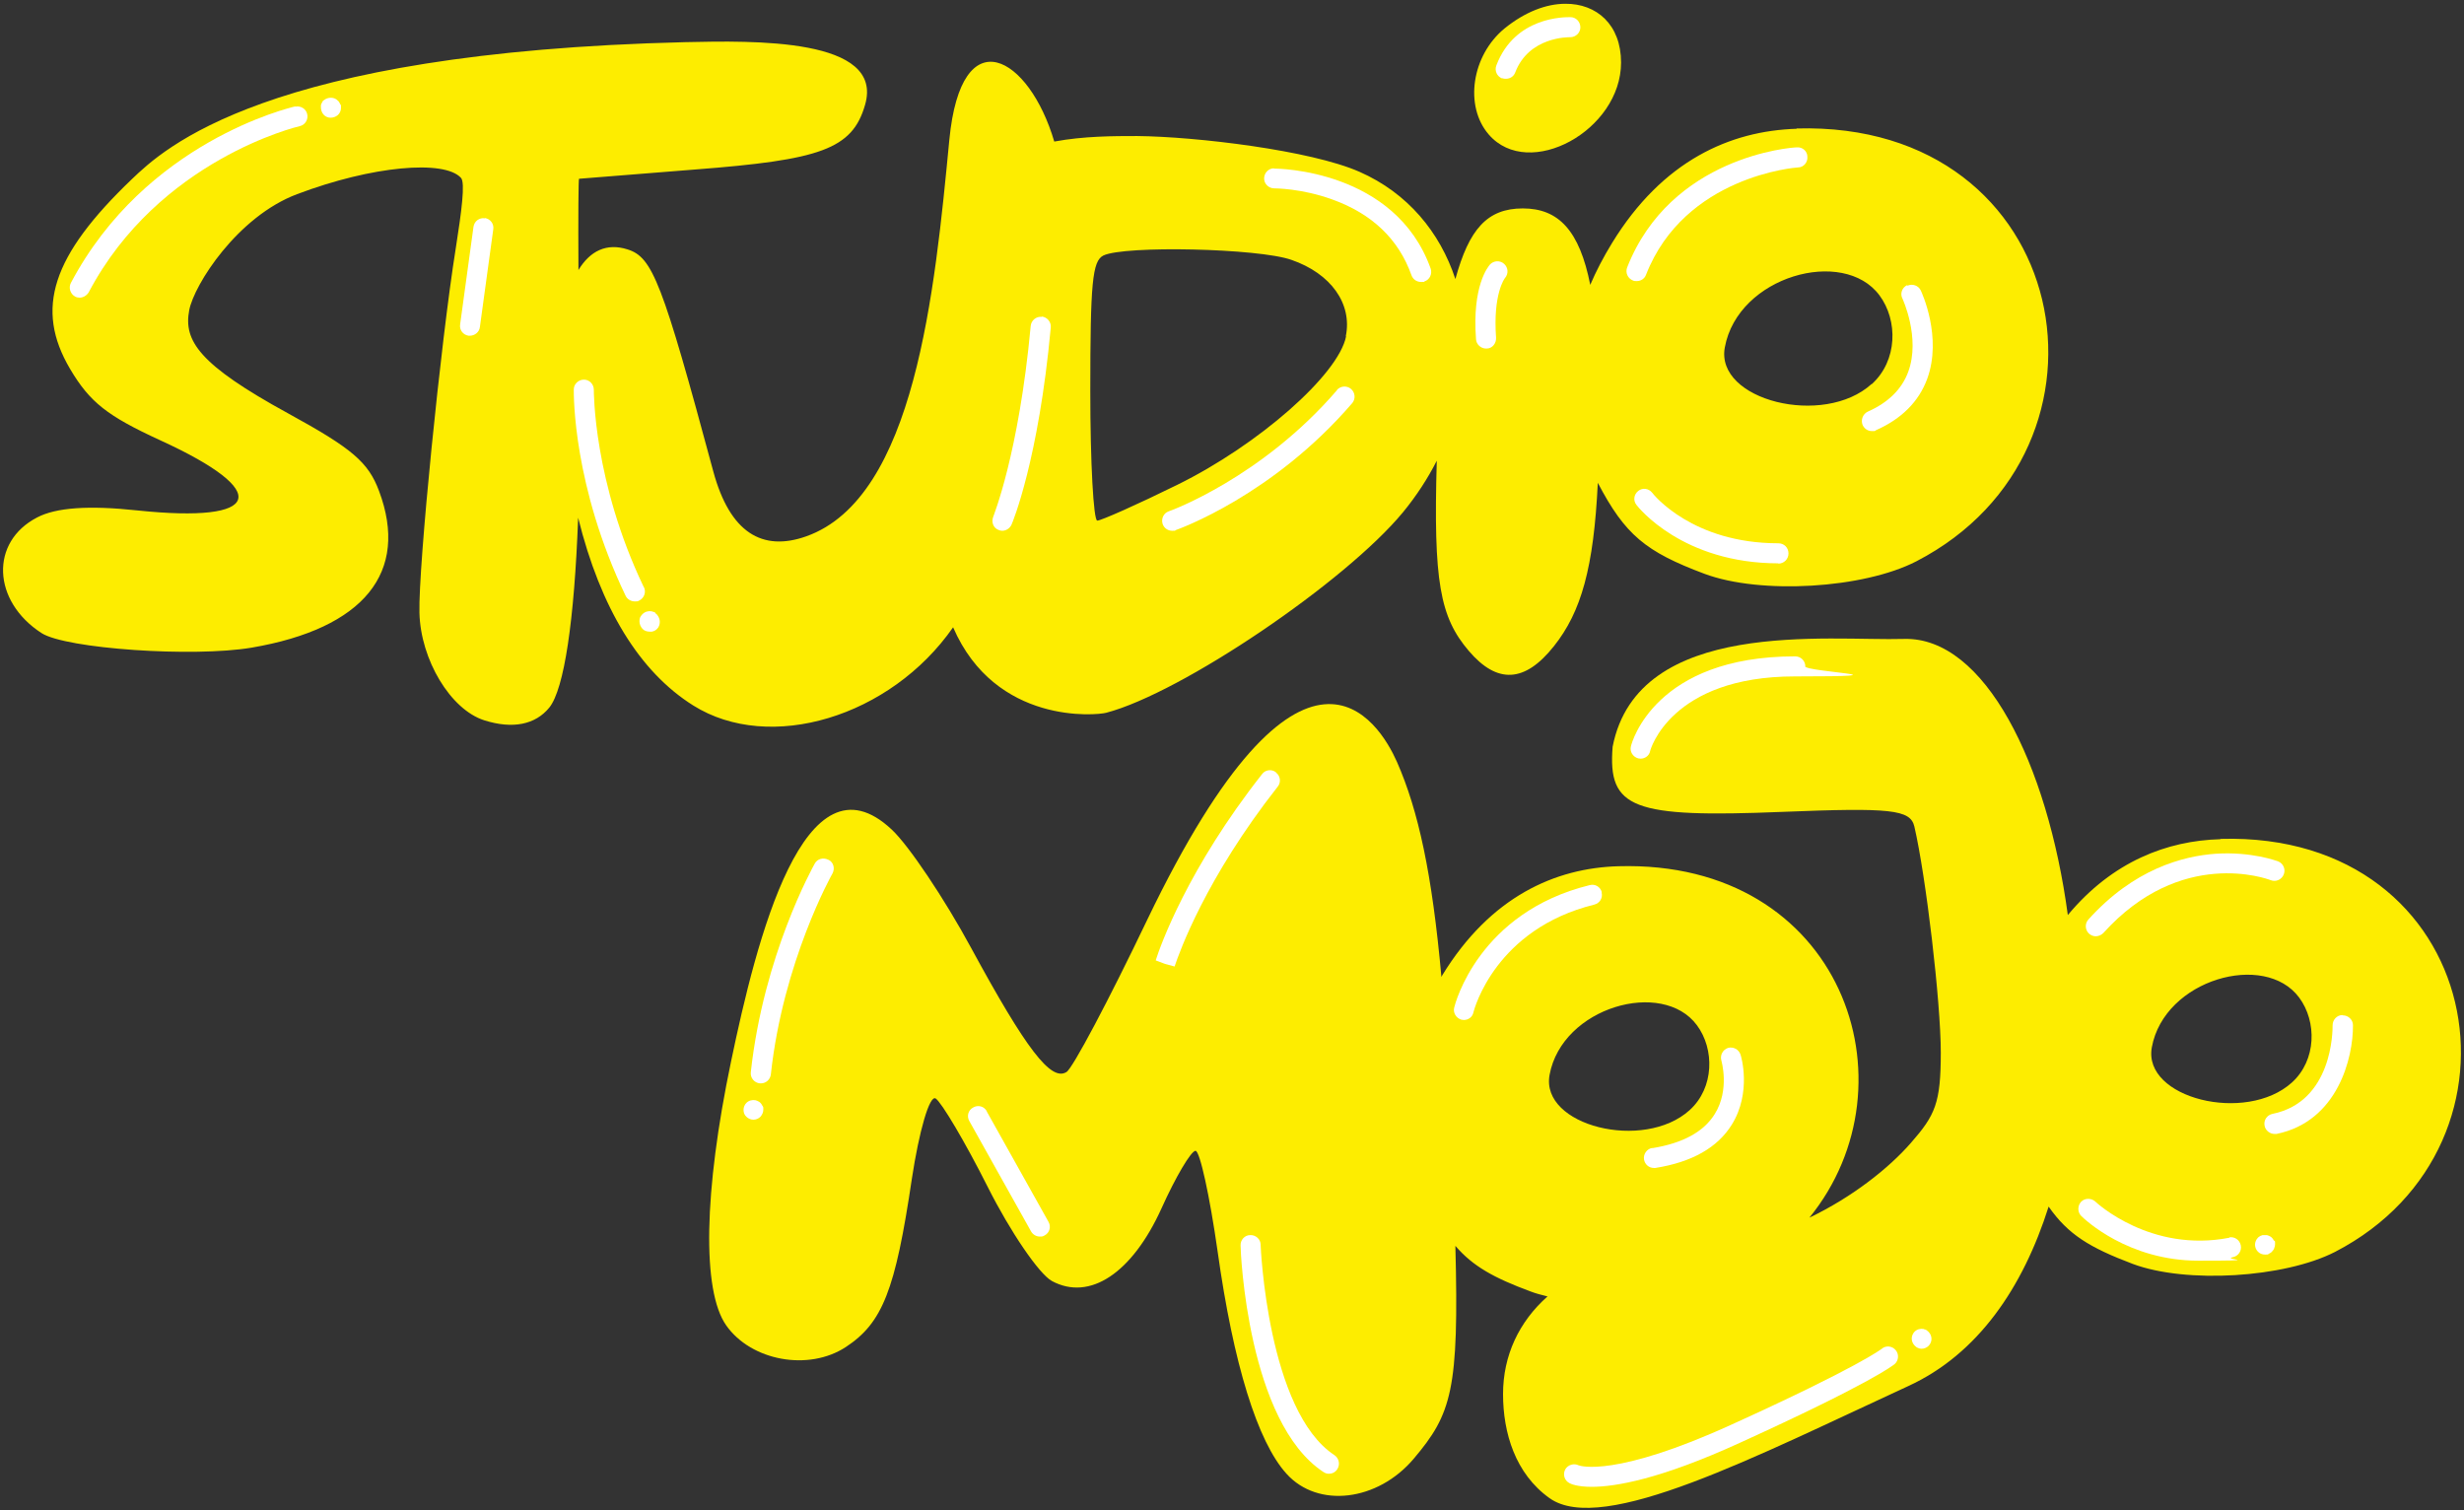 <svg xmlns="http://www.w3.org/2000/svg" id="Ebene_1" viewBox="0 0 847.7 519.6"><rect x="0" y="0" width="847.7" height="519.6" fill="#333333" stroke="none"/><defs><style>      .st0 {        fill: #fff;      }      .st1 {        fill: #fded00;      }    </style></defs><g><g><path class="st1" d="M618.1,44.3c-22.8.7-46.1,10.9-63.5,39.3-3,4.9-5.5,9.7-7.5,14.4-3.7-18.7-10.9-26.3-23.2-26.3s-18.5,7.2-23.2,24.3c-5.3-16.1-16.4-29.6-33-36.9-16.8-7.4-56.1-12.1-76.5-12.3-8,0-18.3,0-28.5,1.9-8.6-29.3-32-43-36.1-.6-5,52.1-11.8,123.1-49.2,136.4-15.2,5.4-26.3-1.3-32-22.3-17.6-65.3-20.9-73.7-29.5-76.4-7.2-2.3-12.9.5-16.9,7.1-.1-18.7,0-31.3.2-31.4.4,0,18.5-1.5,40.1-3.2,42.8-3.3,53.9-6.9,58.3-22.2,6.8-23.2-38.7-22.1-61.8-21.6C90.9,18,56.2,51.3,45.4,61.6c-27.6,26.4-33.5,44.6-21.3,65.3,6.8,11.5,12.8,16.2,31.1,24.6,38.7,17.7,35.1,28.6-7.9,24.1-16.8-1.8-28-1-34.5,2.4-16.3,8.4-15.5,28.8,1.5,39.8,8.4,5.4,52.3,8.4,72.3,5,38.6-6.6,54.3-25.9,43.8-53.9-3.7-9.9-9.2-14.6-31.3-26.7-30.7-16.8-36-25-34-35.5,1.7-8.8,16.6-32.2,37.1-39.9,25.9-9.8,50.7-11.9,56.4-5.6,1.5,1.6.2,11.5-1.8,24.2-5.2,32.5-12.9,109.6-12.5,125.4.4,16.2,10.7,33.3,22.3,37,9.8,3.1,17.6,1.5,22.4-4.4,5.1-6.4,8.6-29.9,9.9-65.3,7.7,31.1,21.1,53,39.6,64.6,26.3,16.5,67.9,4,89.4-26.9,14.6,33.7,49.5,30.3,52.7,29.4,25.9-6.8,82.3-45,102.1-69,4.6-5.6,8.5-11.6,11.6-17.7-1.2,41.6,1.1,53.8,11,65.4,9.8,11.5,19.3,11,29.3-1.6,9.4-11.8,13.7-27,15.1-56.2,9.4,17.9,16.4,23.7,36.7,31.3,19.3,7.2,54.7,5.1,72.9-4.3,75.1-38.9,54-151.6-41.2-148.9h0ZM463.1,115.7c-2.6,13.2-30.2,37.4-58.1,51.1-13.8,6.8-26.2,12.3-27.5,12.3s-2.4-20-2.4-44.5c0-37.3.7-44.8,4.5-46.7,7.3-3.5,53.4-2.5,64.7,1.5,13.6,4.7,21,15.1,18.7,26.3h.1ZM643.9,132.1c-16.5,15-53.9,5.6-50.5-12.6,4.5-24.5,40.8-34.6,53.2-17.9,6.4,8.6,6.3,22.5-2.7,30.6h0Z"></path><path class="st1" d="M557.7,21.5c0-13-8.4-20.3-19.2-20.2-6.5,0-13.9,2.8-20.9,8.5-11.3,9.3-13.9,26.7-5.4,36.5,13.8,15.9,45.5-1.4,45.5-24.8h0Z"></path></g><path class="st1" d="M763.9,288.7c-18.3.5-37.1,7.6-52.5,26.1-7-52.1-28.6-95.7-56.3-95-25.9.8-91.6-7.5-100.3,37.1-1.7,21.3,6.8,24.5,58.4,22.4,37.3-1.5,44-.8,45.4,5,4,17.2,9.1,60.4,9.1,77.8s-1.9,21.5-10.3,31.1c-7.6,8.7-20.1,18.6-34.9,25.7,37.5-46.1,11.3-123.1-65.7-120.9-21.7.6-44,10.4-60.6,37.5-.1.2-.2.4-.3.6-3.2-35.4-7.9-57.2-15.3-74-6-13.5-32.2-57.4-85.9,54.3-13.2,27.6-25.7,51.2-27.8,52.4-5.3,3.3-13.8-7.7-32.8-42.7-9.2-17-21.5-35.3-27.3-40.7-30.1-28.3-46.6,38.1-55.3,79.8-9.4,44.9-10,78.8-1.7,90.7,8.6,12.3,28.4,15.9,41.2,7.5,12.6-8.3,17-19.4,22.7-57.8,2.5-16.5,6.1-29,8.2-27.7,2,1.3,10.1,14.9,17.9,30.4s17.7,30,22.1,32.4c13,7,27.6-2.7,37.7-25,4.9-10.9,10.2-19.8,11.7-19.8s4.9,15.6,7.6,34.6c5.4,38.6,13.7,65.5,23.7,76.5,10.8,12,31.4,9.5,43.8-5.2,13-15.4,15.6-23.5,14.3-73.2,6,7,13.2,11,25.9,15.7,1.8.7,3.8,1.2,5.8,1.7-9.8,8.7-15.3,20.3-15.3,33.6s4.2,27.4,16,35.8c18.2,13,71.2-14.5,123.5-38.6,23.9-11,39.4-33.9,48.2-61.7,6.7,9.6,14.1,14.1,28.9,19.7,18.4,6.9,52.2,4.8,69.6-4.1,71.7-37.1,51.6-144.7-39.3-142.1h-.1ZM533.1,369.8c4.3-23.4,38.9-33.1,50.7-17.1,6.1,8.2,6,21.5-2.5,29.2-15.8,14.3-51.4,5.4-48.2-12.1ZM788.5,372.4c-15.8,14.3-51.4,5.4-48.2-12.1,4.3-23.4,38.9-33.1,50.7-17.1,6.1,8.2,6,21.5-2.5,29.2Z"></path></g><g><path class="st0" d="M101.6,36.6c-2.1.5-51.5,12.2-77.2,60.7-.9,1.7-.2,3.8,1.4,4.7.5.3,1.1.4,1.6.4,1.2,0,2.4-.7,3.1-1.8,24.1-45.7,72.1-57.1,72.6-57.2,1.9-.4,3-2.3,2.6-4.1-.4-1.9-2.3-3-4.1-2.6h0Z"></path><path class="st0" d="M166.8,75.1c-1.9-.3-3.6,1-3.9,2.9l-4.6,33.6c-.3,1.9,1,3.6,2.9,3.9h.4c1.7,0,3.3-1.2,3.5-3l4.6-33.6c.3-1.9-1-3.6-2.9-3.9h0Z"></path><path class="st0" d="M117,35.8c0-.2-.2-.4-.3-.6,0-.2-.3-.4-.4-.5-1.2-1.4-3.5-1.4-4.9-.2-.2,0-.3.3-.5.5,0,.2-.2.4-.3.6,0,.2-.2.4-.2.6v.7c0,.9.3,1.8.9,2.5s1.5,1.1,2.4,1.1,1.8-.3,2.5-.9c.7-.6,1.1-1.5,1.1-2.4v-.7c0-.2,0-.4-.2-.6h0Z"></path><path class="st0" d="M438.3,57.9h0c-1.9,0-3.4,1.6-3.4,3.5s1.6,3.4,3.5,3.4h0c.2,0,9.4,0,19.9,3.8,13.7,4.9,22.9,13.7,27.3,26.1.5,1.4,1.8,2.3,3.3,2.3s.8,0,1.2-.2c1.8-.6,2.7-2.6,2.1-4.4-12.2-34.1-52.7-34.4-53.7-34.4h-.2Z"></path><path class="st0" d="M460,134.2c-26,30.2-57.5,41.6-57.9,41.7-1.8.6-2.7,2.6-2.1,4.4.5,1.4,1.8,2.3,3.3,2.3s.8,0,1.1-.2c1.4-.5,33.5-12,60.8-43.7,1.2-1.4,1.1-3.6-.4-4.9-1.4-1.2-3.6-1.1-4.9.4h.1Z"></path><path class="st0" d="M511.2,119.9h.3c1.9,0,3.3-1.8,3.2-3.7-1.1-15,2.9-20.4,3.1-20.6,1.2-1.4,1.1-3.5-.3-4.8-1.4-1.3-3.6-1.2-4.9.2-.6.7-6.2,7.3-4.8,25.7.1,1.8,1.7,3.2,3.4,3.2h0Z"></path><path class="st0" d="M516.9,26.9c.4.2.8.2,1.2.2,1.4,0,2.7-.8,3.2-2.2,4.7-12.3,18.3-12.1,18.9-12.1,1.9,0,3.5-1.5,3.5-3.4s-1.5-3.5-3.4-3.5-19.1-.3-25.5,16.6c-.7,1.8.2,3.8,2,4.5h0Z"></path><path class="st0" d="M561.8,96.5c.4.2.8.2,1.3.2,1.4,0,2.7-.8,3.2-2.2,13.3-34,51.7-36.9,52.3-36.9,1.9,0,3.4-1.8,3.2-3.7,0-1.9-1.7-3.4-3.7-3.2-1.8,0-43.3,3.1-58.3,41.3-.7,1.8.2,3.8,2,4.5Z"></path><path class="st0" d="M656.1,98.1c-1.7.8-2.5,2.9-1.6,4.6,0,0,6.3,13.5,2,25.2-2.2,6-6.9,10.6-13.9,13.7-1.7.8-2.5,2.8-1.8,4.6.6,1.3,1.8,2.1,3.2,2.1s.9,0,1.4-.3c8.8-3.9,14.7-9.8,17.6-17.6,5.3-14.4-1.9-29.9-2.2-30.5-.8-1.7-2.9-2.4-4.6-1.6v-.2Z"></path><path class="st0" d="M611.8,193.9c1.9,0,3.5-1.5,3.5-3.5s-1.5-3.5-3.5-3.5c-29.5,0-42.9-16.7-43.4-17.4-1.2-1.5-3.3-1.8-4.8-.6s-1.8,3.3-.6,4.8c.6.8,15.8,20.1,48.9,20.1h-.1Z"></path><path class="st0" d="M663,457.7l-.6-.3c-.2,0-.4-.1-.6-.2-1.1-.2-2.3.1-3.1.9-.6.6-1,1.5-1,2.4s.4,1.8,1,2.4.7.6,1.1.8.9.3,1.3.3c.9,0,1.8-.4,2.4-1,.6-.6,1-1.5,1-2.4s-.4-1.8-1-2.4c-.2-.2-.3-.3-.5-.4h0Z"></path><path class="st0" d="M647.4,464c-.3.2-7.9,6.2-51.5,26-40.3,18.4-52.3,14.3-52.8,14.1-1.6-.8-3.7-.2-4.6,1.4-.9,1.7-.3,3.8,1.4,4.7.5.3,2.7,1.3,7.7,1.3,8.1,0,23.6-2.6,51.1-15.2,44.6-20.3,52.3-26.4,53.1-27,1.4-1.2,1.6-3.4.4-4.8-1.2-1.5-3.4-1.7-4.8-.5h0Z"></path><path class="st0" d="M262.3,380.5c0-.2-.2-.4-.3-.6-.1-.2-.3-.4-.4-.5-.2-.2-.3-.3-.5-.4s-.4-.2-.6-.3c-.2,0-.4-.2-.6-.2-1.1-.2-2.3.1-3.1.9-.6.6-1,1.5-1,2.4s.3,1.8,1,2.4c.6.6,1.5,1,2.4,1s1.8-.4,2.4-1c.6-.7,1-1.5,1-2.4s0-.5,0-.7-.1-.4-.2-.6h0Z"></path><path class="st0" d="M782.3,426.9c0-.2-.2-.4-.3-.6s-.3-.4-.4-.5c-.2-.2-.3-.3-.5-.4l-.6-.3c-.2,0-.4-.2-.6-.2h-1.4c-.2,0-.4.1-.6.2-.2,0-.4.2-.6.3s-.4.3-.5.4c-.6.6-1,1.5-1,2.4s.4,1.8,1,2.4c.7.7,1.5,1,2.5,1s.9,0,1.3-.3c.4-.2.8-.4,1.1-.8.3-.3.6-.7.7-1.1.2-.4.3-.9.3-1.3v-.7c0-.2,0-.4-.2-.6h-.2Z"></path><path class="st0" d="M285,295.8c-1.7-.9-3.8-.4-4.7,1.3-.7,1.3-17.6,31.5-22,71.8-.2,1.9,1.2,3.6,3.1,3.8h.4c1.7,0,3.2-1.3,3.4-3.1,4.2-38.8,21-68.8,21.2-69.1.9-1.7.4-3.8-1.3-4.7h-.1Z"></path><path class="st0" d="M339.5,382.3c-.9-1.7-3-2.3-4.7-1.3-1.7.9-2.3,3-1.3,4.7l21.2,37.9c.6,1.1,1.8,1.8,3,1.8s1.1-.1,1.7-.4c1.7-.9,2.3-3,1.3-4.7l-21.2-37.9h0Z"></path><path class="st0" d="M439,265.7c-1.5-1.2-3.7-.9-4.8.6-25.5,32.4-35,59-36.6,64.1l3.2,1.2,3.3.9c1.6-4.8,10.7-30.4,35.5-61.9,1.2-1.5.9-3.7-.6-4.8h0Z"></path><path class="st0" d="M459.1,500.6c-23-15.1-25.4-71.8-25.4-72.4,0-1.9-1.7-3.4-3.6-3.3-1.9,0-3.4,1.7-3.3,3.6,0,2.5,2.5,60.8,28.5,77.9.6.4,1.2.6,1.9.6,1.1,0,2.2-.5,2.9-1.6,1-1.6.6-3.7-1-4.8h0Z"></path><path class="st0" d="M551.1,307c-.5-1.9-2.3-3-4.2-2.5-38.2,9.4-46.3,40.8-46.6,42.1-.5,1.8.7,3.7,2.5,4.2.3,0,.6.1.8.1,1.5,0,3-1,3.3-2.6.3-1.2,7.6-28.7,41.6-37.1,1.9-.5,3-2.3,2.5-4.2h.1Z"></path><path class="st0" d="M568.5,394.9c-1.9.3-3.2,2.1-2.9,4,.3,1.7,1.7,2.9,3.4,2.9s.4,0,.5,0c12.6-2,21.4-7,26.3-14.9,6.9-11.1,3.2-23.6,3-24.1-.6-1.8-2.5-2.8-4.3-2.3-1.8.6-2.8,2.5-2.3,4.3,0,.1,3,10.1-2.3,18.5-3.8,6.1-11,10-21.5,11.7h0Z"></path><path class="st0" d="M767,425.8c-27.1,5.3-45.8-12.1-46.1-12.4-1.4-1.3-3.6-1.3-4.9,0-1.3,1.4-1.3,3.6,0,4.9s16.2,15.4,40.3,15.4,7.7-.4,11.9-1.2c1.9-.4,3.1-2.2,2.7-4.1-.4-1.9-2.2-3.1-4.1-2.7h.2Z"></path><path class="st0" d="M721,322.1c.9,0,1.9-.4,2.6-1.1,26.7-29.6,56.3-18.7,57.6-18.2,1.8.7,3.8-.2,4.5-2s-.2-3.8-2-4.5c-.4-.1-9-3.4-21.4-2.6-11.4.8-28.2,5.3-43.8,22.6-1.3,1.4-1.2,3.6.2,4.9.7.6,1.5.9,2.3.9h0Z"></path><path class="st0" d="M805.9,349.2h0c-1.9,0-3.4,1.6-3.4,3.5s0,26.3-20.7,30.5c-1.9.4-3.1,2.2-2.7,4.1.3,1.6,1.8,2.8,3.4,2.8s.5,0,.7,0c21.1-4.3,26.4-26.3,26.3-37.4,0-1.9-1.6-3.4-3.5-3.4h0Z"></path><path class="st0" d="M621.1,229.3c0-1.9-1.5-3.5-3.5-3.5-48.2,0-56.2,29.6-56.5,30.9-.5,1.9.7,3.7,2.5,4.2.3,0,.6.1.8.1,1.5,0,3-1,3.3-2.6,0-.3,7-25.7,49.8-25.7s3.5-1.5,3.5-3.5h.1Z"></path><path class="st0" d="M358.4,109c-1.9-.2-3.6,1.2-3.8,3.1-4.1,44.2-12.9,65.5-12.9,65.7-.7,1.8,0,3.8,1.8,4.5.4.2.9.3,1.3.3,1.3,0,2.6-.8,3.2-2.1.4-.9,9.3-22.3,13.5-67.8.2-1.9-1.2-3.6-3.1-3.8h0Z"></path><path class="st0" d="M225.5,210.8c-.2-.1-.4-.2-.6-.3-.2,0-.4-.1-.7-.2-1.1-.2-2.3.1-3.2,1s-1,1.6-1,2.5.4,1.8,1,2.5,1.6,1,2.5,1,.5,0,.7,0,.4-.1.7-.2c.2,0,.4-.2.6-.3.2-.1.4-.3.5-.4.7-.6,1-1.6,1-2.5s-.4-1.8-1-2.5c-.2-.2-.3-.3-.5-.4v-.2Z"></path><path class="st0" d="M221.4,201.8c-17.3-36.2-17.1-67.4-17.1-67.7,0-1.9-1.5-3.5-3.4-3.5s-3.5,1.5-3.5,3.4-.3,33.1,17.8,70.9c.6,1.3,1.9,2,3.2,2s1-.1,1.5-.3c1.7-.8,2.5-2.9,1.6-4.7h-.1Z"></path></g></svg>